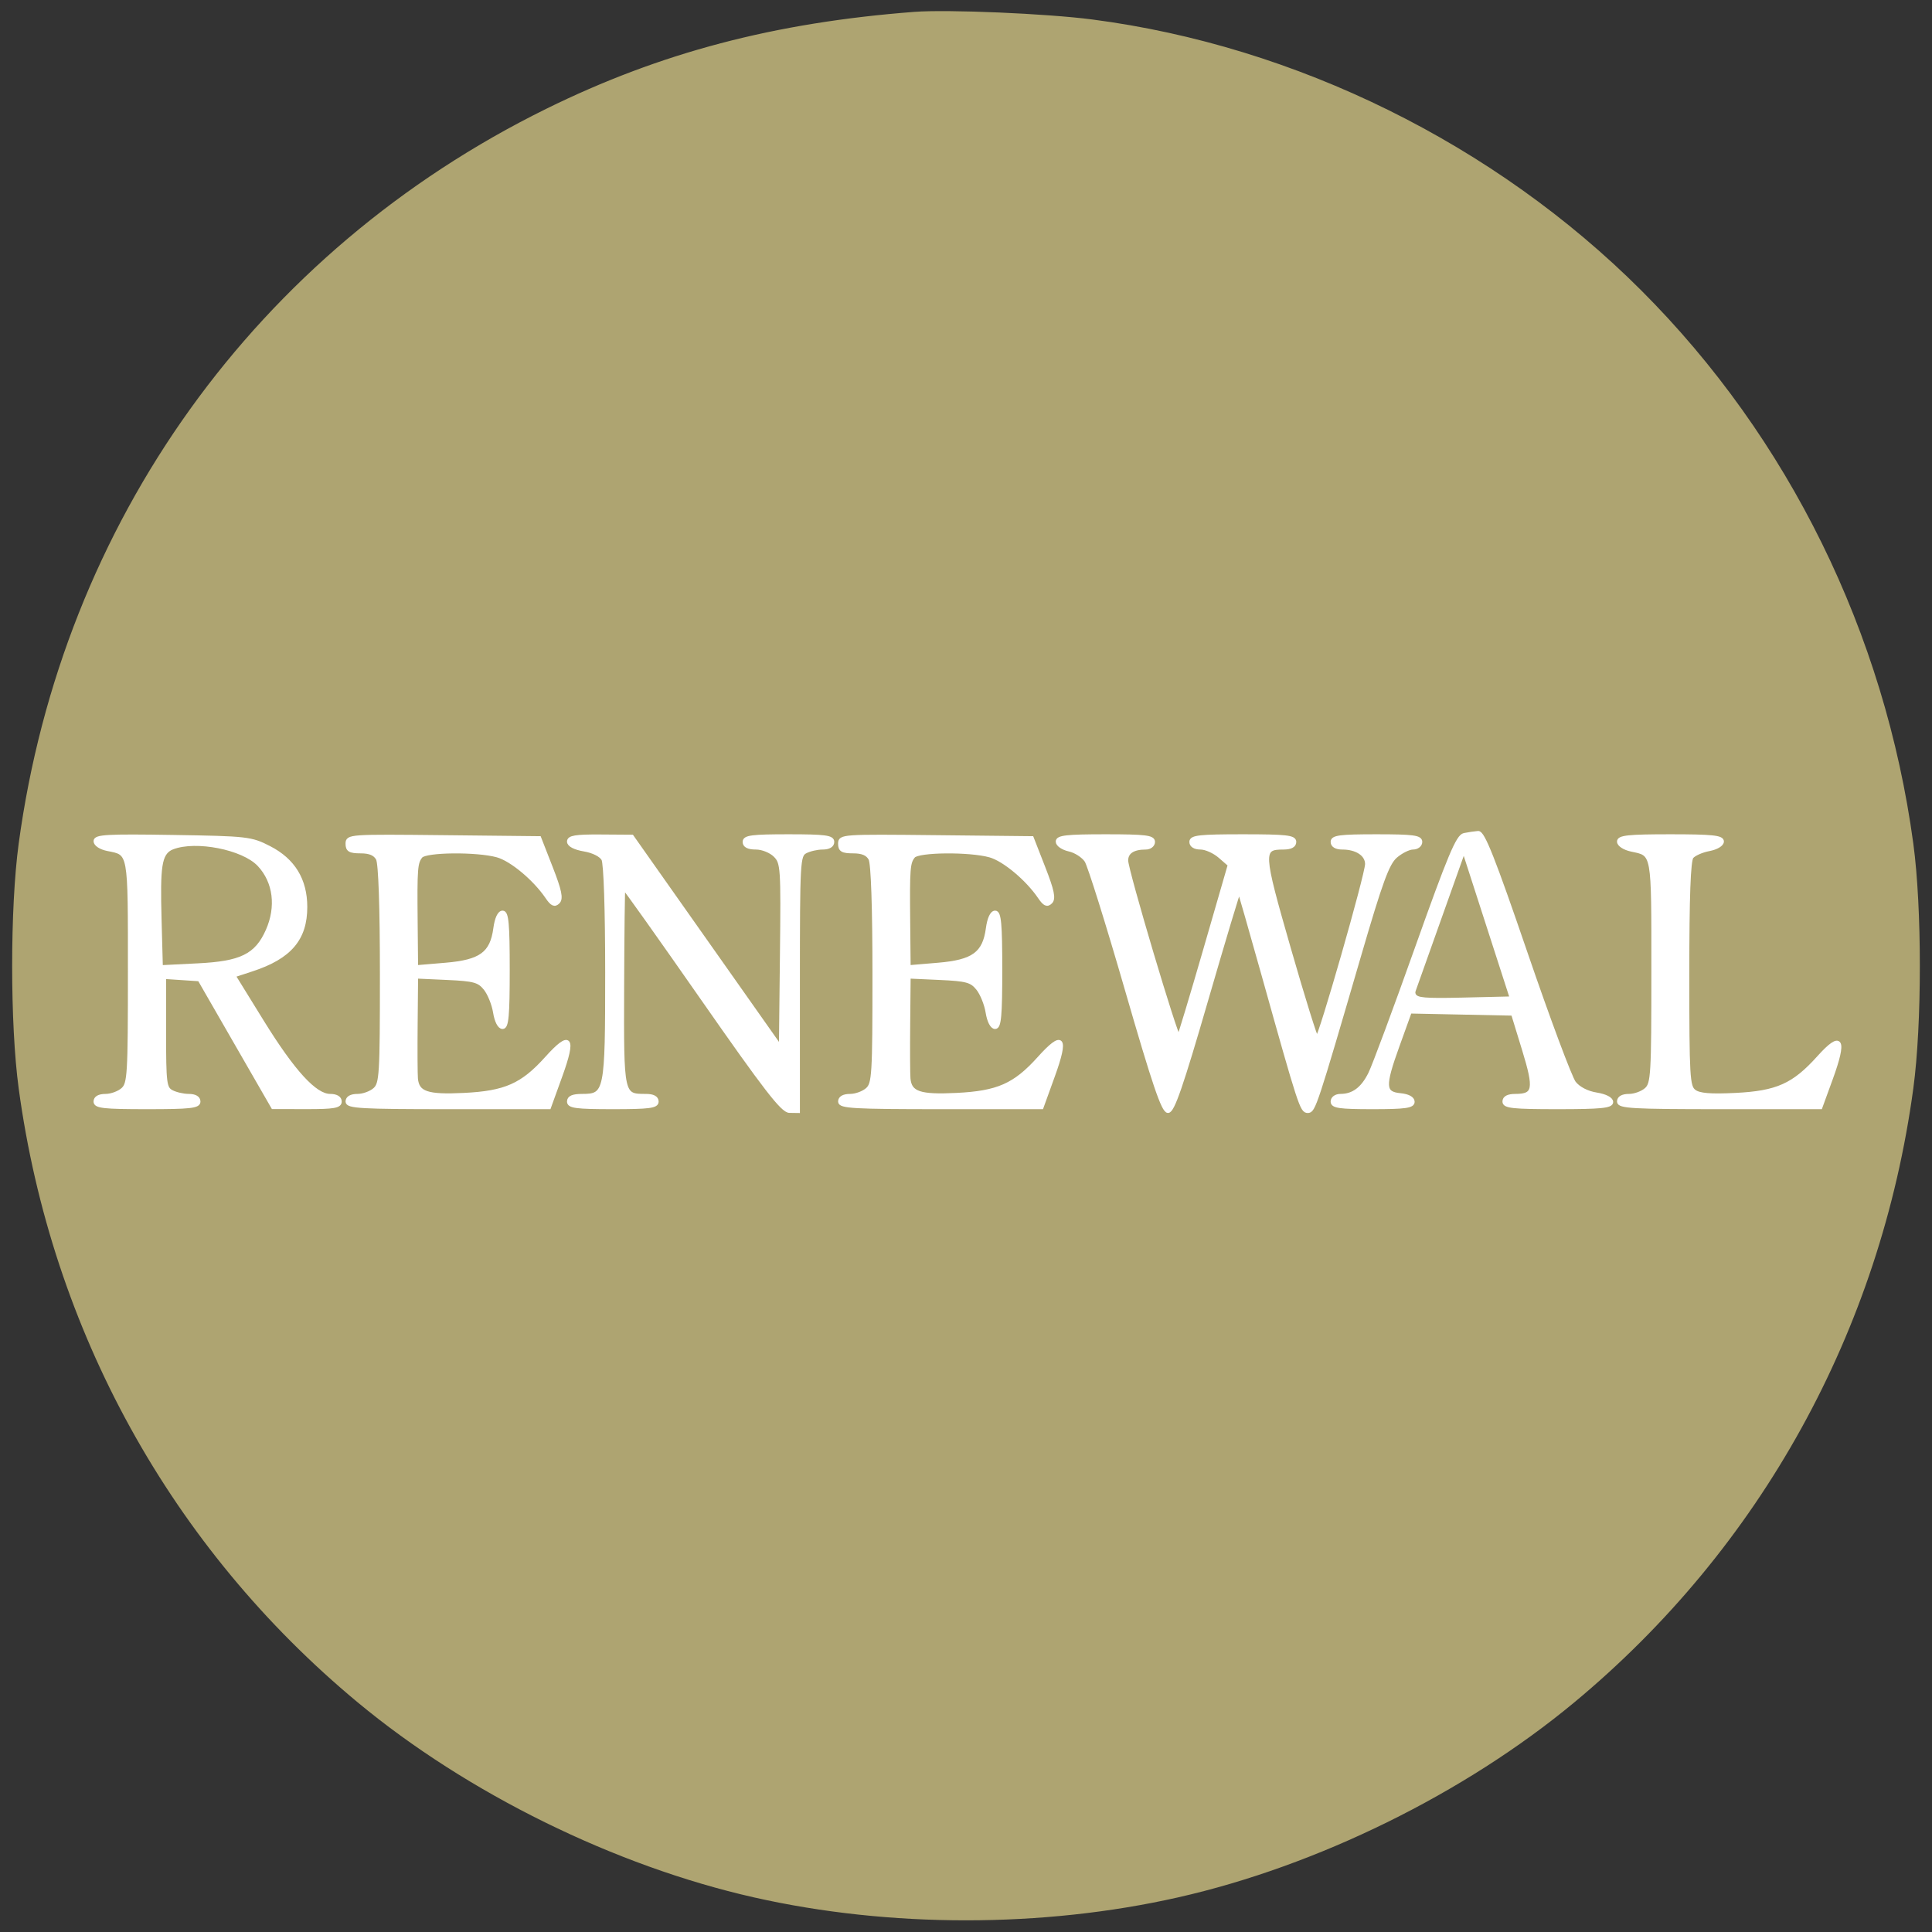 <?xml version="1.0" encoding="utf-8"?>
<!DOCTYPE svg PUBLIC "-//W3C//DTD SVG 20010904//EN" "http://www.w3.org/TR/2001/REC-SVG-20010904/DTD/svg10.dtd">
<svg version="1.0" xmlns="http://www.w3.org/2000/svg" width="506pt" height="506pt" viewBox="0 0 506 506" style="" preserveAspectRatio="xMidYMid meet">
<rect x="0" y="0" width="506" height="506" fill="#333333" stroke="none"/>
<g fill="#AEA471FF" stroke="#AEA471FF">
<path d="M 239.500 3.607 C 202.946 6.403 173.102 14.262 143.303 28.938 C 67.540 66.251 16.796 136.919 5.390 221.001 C 3.114 237.784 3.114 268.216 5.390 284.999 C 13.982 348.336 45.296 405.046 94.000 445.472 C 122.675 469.273 161.227 488.243 197.621 496.458 C 232.974 504.439 273.026 504.439 308.379 496.458 C 344.773 488.243 383.325 469.273 412.000 445.472 C 460.704 405.046 492.018 348.336 500.610 284.999 C 502.886 268.216 502.886 237.784 500.610 221.001 C 493.146 165.980 468.076 114.990 429.543 76.457 C 391.276 38.189 339.274 12.518 286.000 5.596 C 274.072 4.046 248.216 2.940 239.500 3.607 M 70.532 222.059 C 76.822 225.298 79.962 230.430 79.980 237.500 C 80.001 245.868 75.918 250.669 66.014 253.916 L 61.185 255.500 68.599 267.500 C 76.790 280.758 82.508 287.000 86.461 287.000 C 88.051 287.000 89.000 287.561 89.000 288.500 C 89.000 289.720 87.368 289.997 80.250 289.984 L 71.500 289.968 61.867 273.234 L 52.234 256.500 47.617 256.195 L 43.000 255.890 43.000 270.410 C 43.000 283.742 43.158 285.014 44.934 285.965 C 45.998 286.534 48.023 287.000 49.434 287.000 C 51.048 287.000 52.000 287.556 52.000 288.500 C 52.000 289.759 49.833 290.000 38.500 290.000 C 27.167 290.000 25.000 289.759 25.000 288.500 C 25.000 287.541 25.963 287.000 27.671 287.000 C 29.140 287.000 31.165 286.255 32.171 285.345 C 33.863 283.814 34.000 281.508 34.000 254.467 C 34.000 222.645 34.171 223.584 28.155 222.381 C 26.357 222.021 25.000 221.127 25.000 220.301 C 25.000 219.073 28.090 218.902 45.282 219.176 C 64.760 219.487 65.760 219.601 70.532 222.059 M 302.000 220.500 C 302.000 221.325 301.137 222.000 300.082 222.000 C 296.744 222.000 295.001 223.145 294.972 225.357 C 294.939 227.849 308.139 272.195 308.736 271.598 C 308.956 271.377 312.045 261.140 315.601 248.849 L 322.065 226.500 319.477 224.250 C 318.053 223.013 315.789 222.000 314.444 222.000 C 312.938 222.000 312.000 221.424 312.000 220.500 C 312.000 219.241 314.167 219.000 325.500 219.000 C 336.833 219.000 339.000 219.241 339.000 220.500 C 339.000 221.486 338.014 222.000 336.122 222.000 C 330.223 222.000 330.280 223.044 337.584 248.461 C 341.304 261.407 344.607 272.000 344.924 272.000 C 345.727 272.000 358.045 229.003 358.020 226.285 C 357.997 223.767 355.336 222.000 351.566 222.000 C 349.952 222.000 349.000 221.444 349.000 220.500 C 349.000 219.254 350.944 219.000 360.500 219.000 C 370.056 219.000 372.000 219.254 372.000 220.500 C 372.000 221.325 371.125 222.000 370.056 222.000 C 368.986 222.000 366.942 223.013 365.512 224.250 C 363.378 226.097 361.660 230.797 355.914 250.500 C 344.508 289.617 344.050 291.000 342.510 291.000 C 340.948 291.000 340.496 289.612 330.946 255.500 C 327.559 243.400 324.683 233.385 324.554 233.244 C 324.426 233.103 320.537 246.038 315.911 261.987 C 309.430 284.330 307.134 290.987 305.904 290.993 C 304.668 290.998 302.245 283.859 295.153 259.323 C 290.117 241.900 285.338 226.639 284.533 225.409 C 283.727 224.180 281.703 222.874 280.034 222.507 C 278.365 222.141 277.000 221.202 277.000 220.421 C 277.000 219.269 279.366 219.000 289.500 219.000 C 299.944 219.000 302.000 219.247 302.000 220.500 M 399.583 249.628 C 405.540 267.024 411.253 282.324 412.279 283.628 C 413.424 285.083 415.663 286.242 418.072 286.628 C 420.429 287.004 422.000 287.804 422.000 288.628 C 422.000 289.725 419.198 290.000 408.000 290.000 C 396.222 290.000 394.000 289.762 394.000 288.500 C 394.000 287.514 394.986 287.000 396.878 287.000 C 401.986 287.000 402.307 285.268 399.126 274.894 L 396.245 265.500 382.755 265.223 L 369.265 264.945 366.042 273.884 C 362.204 284.528 362.306 286.383 366.758 286.813 C 368.764 287.007 370.000 287.674 370.000 288.563 C 370.000 289.721 367.961 290.000 359.500 290.000 C 350.833 290.000 349.000 289.738 349.000 288.500 C 349.000 287.651 349.896 287.000 351.066 287.000 C 354.419 287.000 356.873 285.175 358.842 281.217 C 359.858 279.172 365.364 264.355 371.077 248.289 C 381.860 217.966 381.520 218.606 387.126 218.136 C 388.395 218.030 391.139 224.969 399.583 249.628 M 185.000 246.769 L 204.500 274.425 204.768 250.230 C 205.024 227.108 204.946 225.946 203.018 224.018 C 201.891 222.891 199.675 222.000 198.000 222.000 C 196.000 222.000 195.000 221.500 195.000 220.500 C 195.000 219.254 196.944 219.000 206.500 219.000 C 216.056 219.000 218.000 219.254 218.000 220.500 C 218.000 221.444 217.048 222.000 215.434 222.000 C 214.023 222.000 211.998 222.466 210.934 223.035 C 209.081 224.027 209.000 225.473 209.000 257.535 L 209.000 291.000 206.750 290.967 C 204.946 290.940 200.442 285.112 184.009 261.541 C 172.738 245.376 163.413 232.254 163.285 232.382 C 163.157 232.510 163.013 244.275 162.966 258.526 C 162.870 287.092 162.850 287.000 169.191 287.000 C 171.021 287.000 172.000 287.523 172.000 288.500 C 172.000 289.746 170.056 290.000 160.500 290.000 C 150.944 290.000 149.000 289.746 149.000 288.500 C 149.000 287.457 150.049 287.000 152.443 287.000 C 158.816 287.000 159.000 286.094 159.000 254.712 C 159.000 238.307 158.595 226.111 158.013 225.024 C 157.432 223.939 155.374 222.901 153.013 222.502 C 150.544 222.085 149.000 221.281 149.000 220.412 C 149.000 219.306 150.785 219.012 157.250 219.056 L 165.500 219.113 185.000 246.769 M 273.295 227.283 C 275.625 233.249 276.059 235.341 275.158 236.242 C 274.256 237.144 273.592 236.844 272.314 234.959 C 269.073 230.181 262.975 225.087 259.260 224.055 C 253.907 222.569 240.492 222.699 239.220 224.250 C 237.865 225.902 237.749 227.392 237.885 241.397 L 238.000 253.293 245.734 252.640 C 254.935 251.862 257.821 249.751 258.706 243.153 C 259.052 240.577 259.783 239.000 260.632 239.000 C 261.729 239.000 262.000 241.975 262.000 254.000 C 262.000 266.046 261.730 269.000 260.628 269.000 C 259.807 269.000 259.006 267.440 258.635 265.120 C 258.294 262.986 257.155 260.179 256.105 258.882 C 254.441 256.826 253.158 256.477 246.098 256.156 L 238.000 255.788 237.885 268.144 C 237.822 274.940 237.854 281.400 237.957 282.500 C 238.319 286.352 240.869 287.214 250.500 286.742 C 261.372 286.209 265.790 284.252 272.190 277.134 C 278.381 270.248 279.460 271.628 275.798 281.750 L 272.814 290.000 246.407 290.000 C 223.601 290.000 220.000 289.795 220.000 288.500 C 220.000 287.541 220.963 287.000 222.671 287.000 C 224.140 287.000 226.165 286.255 227.171 285.345 C 228.861 283.816 229.000 281.533 229.000 255.279 C 229.000 237.607 228.609 226.137 227.965 224.934 C 227.247 223.593 225.867 223.000 223.465 223.000 C 220.657 223.000 220.000 222.618 220.000 220.983 C 220.000 219.006 220.507 218.971 245.128 219.233 L 270.256 219.500 273.295 227.283 M 144.295 227.283 C 146.625 233.249 147.059 235.341 146.158 236.242 C 145.256 237.144 144.592 236.844 143.314 234.959 C 140.073 230.181 133.975 225.087 130.260 224.055 C 124.907 222.569 111.492 222.699 110.220 224.250 C 108.865 225.902 108.749 227.392 108.885 241.397 L 109.000 253.293 116.734 252.640 C 125.935 251.862 128.821 249.751 129.706 243.153 C 130.052 240.577 130.783 239.000 131.632 239.000 C 132.729 239.000 133.000 241.975 133.000 254.000 C 133.000 266.046 132.730 269.000 131.628 269.000 C 130.807 269.000 130.006 267.440 129.635 265.120 C 129.294 262.986 128.155 260.179 127.105 258.882 C 125.441 256.826 124.158 256.477 117.098 256.156 L 109.000 255.788 108.885 268.144 C 108.822 274.940 108.854 281.400 108.957 282.500 C 109.319 286.352 111.869 287.214 121.500 286.742 C 132.372 286.209 136.790 284.252 143.190 277.134 C 149.381 270.248 150.460 271.628 146.798 281.750 L 143.814 290.000 117.407 290.000 C 94.601 290.000 91.000 289.795 91.000 288.500 C 91.000 287.541 91.963 287.000 93.671 287.000 C 95.140 287.000 97.165 286.255 98.171 285.345 C 99.861 283.816 100.000 281.533 100.000 255.279 C 100.000 237.607 99.609 226.137 98.965 224.934 C 98.247 223.593 96.867 223.000 94.465 223.000 C 91.657 223.000 91.000 222.618 91.000 220.983 C 91.000 219.006 91.507 218.971 116.128 219.233 L 141.256 219.500 144.295 227.283 M 451.000 220.389 C 451.000 221.176 449.528 222.053 447.600 222.415 C 445.731 222.766 443.691 223.667 443.069 224.417 C 442.282 225.365 441.937 234.749 441.937 255.131 C 441.937 282.110 442.080 284.590 443.718 285.832 C 445.021 286.820 447.918 287.065 454.500 286.742 C 465.434 286.206 469.787 284.256 476.355 276.950 C 482.302 270.335 483.316 272.126 479.519 282.536 L 476.797 290.000 450.399 290.000 C 427.600 290.000 424.000 289.795 424.000 288.500 C 424.000 287.541 424.963 287.000 426.671 287.000 C 428.140 287.000 430.165 286.255 431.171 285.345 C 432.863 283.814 433.000 281.508 433.000 254.467 C 433.000 222.781 433.184 223.805 427.250 222.536 C 425.435 222.148 424.000 221.214 424.000 220.421 C 424.000 219.263 426.502 219.000 437.500 219.000 C 448.352 219.000 451.000 219.272 451.000 220.389 "/></g>
<g fill="#FFFFFFFF" stroke="#FFFFFFFF">
<path d="M 25.000 220.301 C 25.000 221.127 26.357 222.021 28.155 222.381 C 34.171 223.584 34.000 222.645 34.000 254.467 C 34.000 281.508 33.863 283.814 32.171 285.345 C 31.165 286.255 29.140 287.000 27.671 287.000 C 25.963 287.000 25.000 287.541 25.000 288.500 C 25.000 289.759 27.167 290.000 38.500 290.000 C 49.833 290.000 52.000 289.759 52.000 288.500 C 52.000 287.556 51.048 287.000 49.434 287.000 C 48.023 287.000 45.998 286.534 44.934 285.965 C 43.158 285.014 43.000 283.742 43.000 270.410 L 43.000 255.890 47.617 256.195 L 52.234 256.500 61.867 273.234 L 71.500 289.968 80.250 289.984 C 87.368 289.997 89.000 289.720 89.000 288.500 C 89.000 287.561 88.051 287.000 86.461 287.000 C 82.508 287.000 76.790 280.758 68.599 267.500 L 61.185 255.500 66.014 253.916 C 75.918 250.669 80.001 245.868 79.980 237.500 C 79.962 230.430 76.822 225.298 70.532 222.059 C 65.760 219.601 64.760 219.487 45.282 219.176 C 28.090 218.902 25.000 219.073 25.000 220.301 M 59.171 223.130 C 69.081 225.255 73.359 233.879 69.184 243.316 C 66.462 249.470 62.822 251.248 51.813 251.802 L 43.125 252.239 42.813 240.744 C 42.641 234.422 42.725 228.000 43.000 226.474 C 43.792 222.077 49.122 220.975 59.171 223.130 "/></g>
<g fill="#FFFFFFFF" stroke="#FFFFFFFF">
<path d="M 277.000 220.421 C 277.000 221.202 278.365 222.141 280.034 222.507 C 281.703 222.874 283.727 224.180 284.533 225.409 C 285.338 226.639 290.117 241.900 295.153 259.323 C 302.245 283.859 304.668 290.998 305.904 290.993 C 307.134 290.987 309.430 284.330 315.911 261.987 C 320.537 246.038 324.426 233.103 324.554 233.244 C 324.683 233.385 327.559 243.400 330.946 255.500 C 340.496 289.612 340.948 291.000 342.510 291.000 C 344.050 291.000 344.508 289.617 355.914 250.500 C 361.660 230.797 363.378 226.097 365.512 224.250 C 366.942 223.013 368.986 222.000 370.056 222.000 C 371.125 222.000 372.000 221.325 372.000 220.500 C 372.000 219.254 370.056 219.000 360.500 219.000 C 350.944 219.000 349.000 219.254 349.000 220.500 C 349.000 221.444 349.952 222.000 351.566 222.000 C 355.336 222.000 357.997 223.767 358.020 226.285 C 358.045 229.003 345.727 272.000 344.924 272.000 C 344.607 272.000 341.304 261.407 337.584 248.461 C 330.280 223.044 330.223 222.000 336.122 222.000 C 338.014 222.000 339.000 221.486 339.000 220.500 C 339.000 219.241 336.833 219.000 325.500 219.000 C 314.167 219.000 312.000 219.241 312.000 220.500 C 312.000 221.424 312.938 222.000 314.444 222.000 C 315.789 222.000 318.053 223.013 319.477 224.250 L 322.065 226.500 315.601 248.849 C 312.045 261.140 308.956 271.377 308.736 271.598 C 308.139 272.195 294.939 227.849 294.972 225.357 C 295.001 223.145 296.744 222.000 300.082 222.000 C 301.137 222.000 302.000 221.325 302.000 220.500 C 302.000 219.247 299.944 219.000 289.500 219.000 C 279.366 219.000 277.000 219.269 277.000 220.421 "/></g>
<g fill="#FFFFFFFF" stroke="#FFFFFFFF">
<path d="M 383.482 218.675 C 381.824 219.006 379.613 224.286 371.077 248.289 C 365.364 264.355 359.858 279.172 358.842 281.217 C 356.873 285.175 354.419 287.000 351.066 287.000 C 349.896 287.000 349.000 287.651 349.000 288.500 C 349.000 289.738 350.833 290.000 359.500 290.000 C 367.961 290.000 370.000 289.721 370.000 288.563 C 370.000 287.674 368.764 287.007 366.758 286.813 C 362.306 286.383 362.204 284.528 366.042 273.884 L 369.265 264.945 382.755 265.223 L 396.245 265.500 399.126 274.894 C 402.307 285.268 401.986 287.000 396.878 287.000 C 394.986 287.000 394.000 287.514 394.000 288.500 C 394.000 289.762 396.222 290.000 408.000 290.000 C 419.198 290.000 422.000 289.725 422.000 288.628 C 422.000 287.804 420.429 287.004 418.072 286.628 C 415.663 286.242 413.424 285.083 412.279 283.628 C 411.253 282.324 405.540 267.024 399.583 249.628 C 391.139 224.969 388.395 218.030 387.126 218.136 C 386.232 218.211 384.592 218.454 383.482 218.675 M 382.665 260.782 C 373.325 261.003 370.859 260.787 371.213 259.782 C 371.461 259.077 374.291 251.124 377.500 242.110 L 383.336 225.720 388.953 243.110 L 394.569 260.500 382.665 260.782 "/></g>
<g fill="#FFFFFFFF" stroke="#FFFFFFFF">
<path d="M 149.000 220.412 C 149.000 221.281 150.544 222.085 153.013 222.502 C 155.374 222.901 157.432 223.939 158.013 225.024 C 158.595 226.111 159.000 238.307 159.000 254.712 C 159.000 286.094 158.816 287.000 152.443 287.000 C 150.049 287.000 149.000 287.457 149.000 288.500 C 149.000 289.746 150.944 290.000 160.500 290.000 C 170.056 290.000 172.000 289.746 172.000 288.500 C 172.000 287.523 171.021 287.000 169.191 287.000 C 162.850 287.000 162.870 287.092 162.966 258.526 C 163.013 244.275 163.157 232.510 163.285 232.382 C 163.413 232.254 172.738 245.376 184.009 261.541 C 200.442 285.112 204.946 290.940 206.750 290.967 L 209.000 291.000 209.000 257.535 C 209.000 225.473 209.081 224.027 210.934 223.035 C 211.998 222.466 214.023 222.000 215.434 222.000 C 217.048 222.000 218.000 221.444 218.000 220.500 C 218.000 219.254 216.056 219.000 206.500 219.000 C 196.944 219.000 195.000 219.254 195.000 220.500 C 195.000 221.500 196.000 222.000 198.000 222.000 C 199.675 222.000 201.891 222.891 203.018 224.018 C 204.946 225.946 205.024 227.108 204.768 250.230 L 204.500 274.425 185.000 246.769 L 165.500 219.113 157.250 219.056 C 150.785 219.012 149.000 219.306 149.000 220.412 "/></g>
<g fill="#FFFFFFFF" stroke="#FFFFFFFF">
<path d="M 220.000 220.983 C 220.000 222.618 220.657 223.000 223.465 223.000 C 225.867 223.000 227.247 223.593 227.965 224.934 C 228.609 226.137 229.000 237.607 229.000 255.279 C 229.000 281.533 228.861 283.816 227.171 285.345 C 226.165 286.255 224.140 287.000 222.671 287.000 C 220.963 287.000 220.000 287.541 220.000 288.500 C 220.000 289.795 223.601 290.000 246.407 290.000 L 272.814 290.000 275.798 281.750 C 279.460 271.628 278.381 270.248 272.190 277.134 C 265.790 284.252 261.372 286.209 250.500 286.742 C 240.869 287.214 238.319 286.352 237.957 282.500 C 237.854 281.400 237.822 274.940 237.885 268.144 L 238.000 255.788 246.098 256.156 C 253.158 256.477 254.441 256.826 256.105 258.882 C 257.155 260.179 258.294 262.986 258.635 265.120 C 259.006 267.440 259.807 269.000 260.628 269.000 C 261.730 269.000 262.000 266.046 262.000 254.000 C 262.000 241.975 261.729 239.000 260.632 239.000 C 259.783 239.000 259.052 240.577 258.706 243.153 C 257.821 249.751 254.935 251.862 245.734 252.640 L 238.000 253.293 237.885 241.397 C 237.749 227.392 237.865 225.902 239.220 224.250 C 240.492 222.699 253.907 222.569 259.260 224.055 C 262.975 225.087 269.073 230.181 272.314 234.959 C 273.592 236.844 274.256 237.144 275.158 236.242 C 276.059 235.341 275.625 233.249 273.295 227.283 L 270.256 219.500 245.128 219.233 C 220.507 218.971 220.000 219.006 220.000 220.983 "/></g>
<g fill="#FFFFFFFF" stroke="#FFFFFFFF">
<path d="M 91.000 220.983 C 91.000 222.618 91.657 223.000 94.465 223.000 C 96.867 223.000 98.247 223.593 98.965 224.934 C 99.609 226.137 100.000 237.607 100.000 255.279 C 100.000 281.533 99.861 283.816 98.171 285.345 C 97.165 286.255 95.140 287.000 93.671 287.000 C 91.963 287.000 91.000 287.541 91.000 288.500 C 91.000 289.795 94.601 290.000 117.407 290.000 L 143.814 290.000 146.798 281.750 C 150.460 271.628 149.381 270.248 143.190 277.134 C 136.790 284.252 132.372 286.209 121.500 286.742 C 111.869 287.214 109.319 286.352 108.957 282.500 C 108.854 281.400 108.822 274.940 108.885 268.144 L 109.000 255.788 117.098 256.156 C 124.158 256.477 125.441 256.826 127.105 258.882 C 128.155 260.179 129.294 262.986 129.635 265.120 C 130.006 267.440 130.807 269.000 131.628 269.000 C 132.730 269.000 133.000 266.046 133.000 254.000 C 133.000 241.975 132.729 239.000 131.632 239.000 C 130.783 239.000 130.052 240.577 129.706 243.153 C 128.821 249.751 125.935 251.862 116.734 252.640 L 109.000 253.293 108.885 241.397 C 108.749 227.392 108.865 225.902 110.220 224.250 C 111.492 222.699 124.907 222.569 130.260 224.055 C 133.975 225.087 140.073 230.181 143.314 234.959 C 144.592 236.844 145.256 237.144 146.158 236.242 C 147.059 235.341 146.625 233.249 144.295 227.283 L 141.256 219.500 116.128 219.233 C 91.507 218.971 91.000 219.006 91.000 220.983 "/></g>
<g fill="#FFFFFFFF" stroke="#FFFFFFFF">
<path d="M 424.000 220.421 C 424.000 221.214 425.435 222.148 427.250 222.536 C 433.184 223.805 433.000 222.781 433.000 254.467 C 433.000 281.508 432.863 283.814 431.171 285.345 C 430.165 286.255 428.140 287.000 426.671 287.000 C 424.963 287.000 424.000 287.541 424.000 288.500 C 424.000 289.795 427.600 290.000 450.399 290.000 L 476.797 290.000 479.519 282.536 C 483.316 272.126 482.302 270.335 476.355 276.950 C 469.787 284.256 465.434 286.206 454.500 286.742 C 447.918 287.065 445.021 286.820 443.718 285.832 C 442.080 284.590 441.937 282.110 441.937 255.131 C 441.937 234.749 442.282 225.365 443.069 224.417 C 443.691 223.667 445.731 222.766 447.600 222.415 C 449.528 222.053 451.000 221.176 451.000 220.389 C 451.000 219.272 448.352 219.000 437.500 219.000 C 426.502 219.000 424.000 219.263 424.000 220.421 "/></g>
<g fill="#AEA471FF" stroke="#AEA471FF">
<path d="M 45.500 222.920 C 42.882 223.940 42.436 226.897 42.813 240.744 L 43.125 252.239 51.813 251.802 C 62.822 251.248 66.462 249.470 69.184 243.316 C 71.786 237.436 71.019 231.302 67.166 227.178 C 63.288 223.026 51.283 220.667 45.500 222.920 "/></g>
<g fill="#AEA471FF" stroke="#AEA471FF">
<path d="M 377.500 242.110 C 374.291 251.124 371.461 259.077 371.213 259.782 C 370.859 260.787 373.325 261.003 382.665 260.782 L 394.569 260.500 388.953 243.110 L 383.336 225.720 377.500 242.110 "/></g>
</svg>
